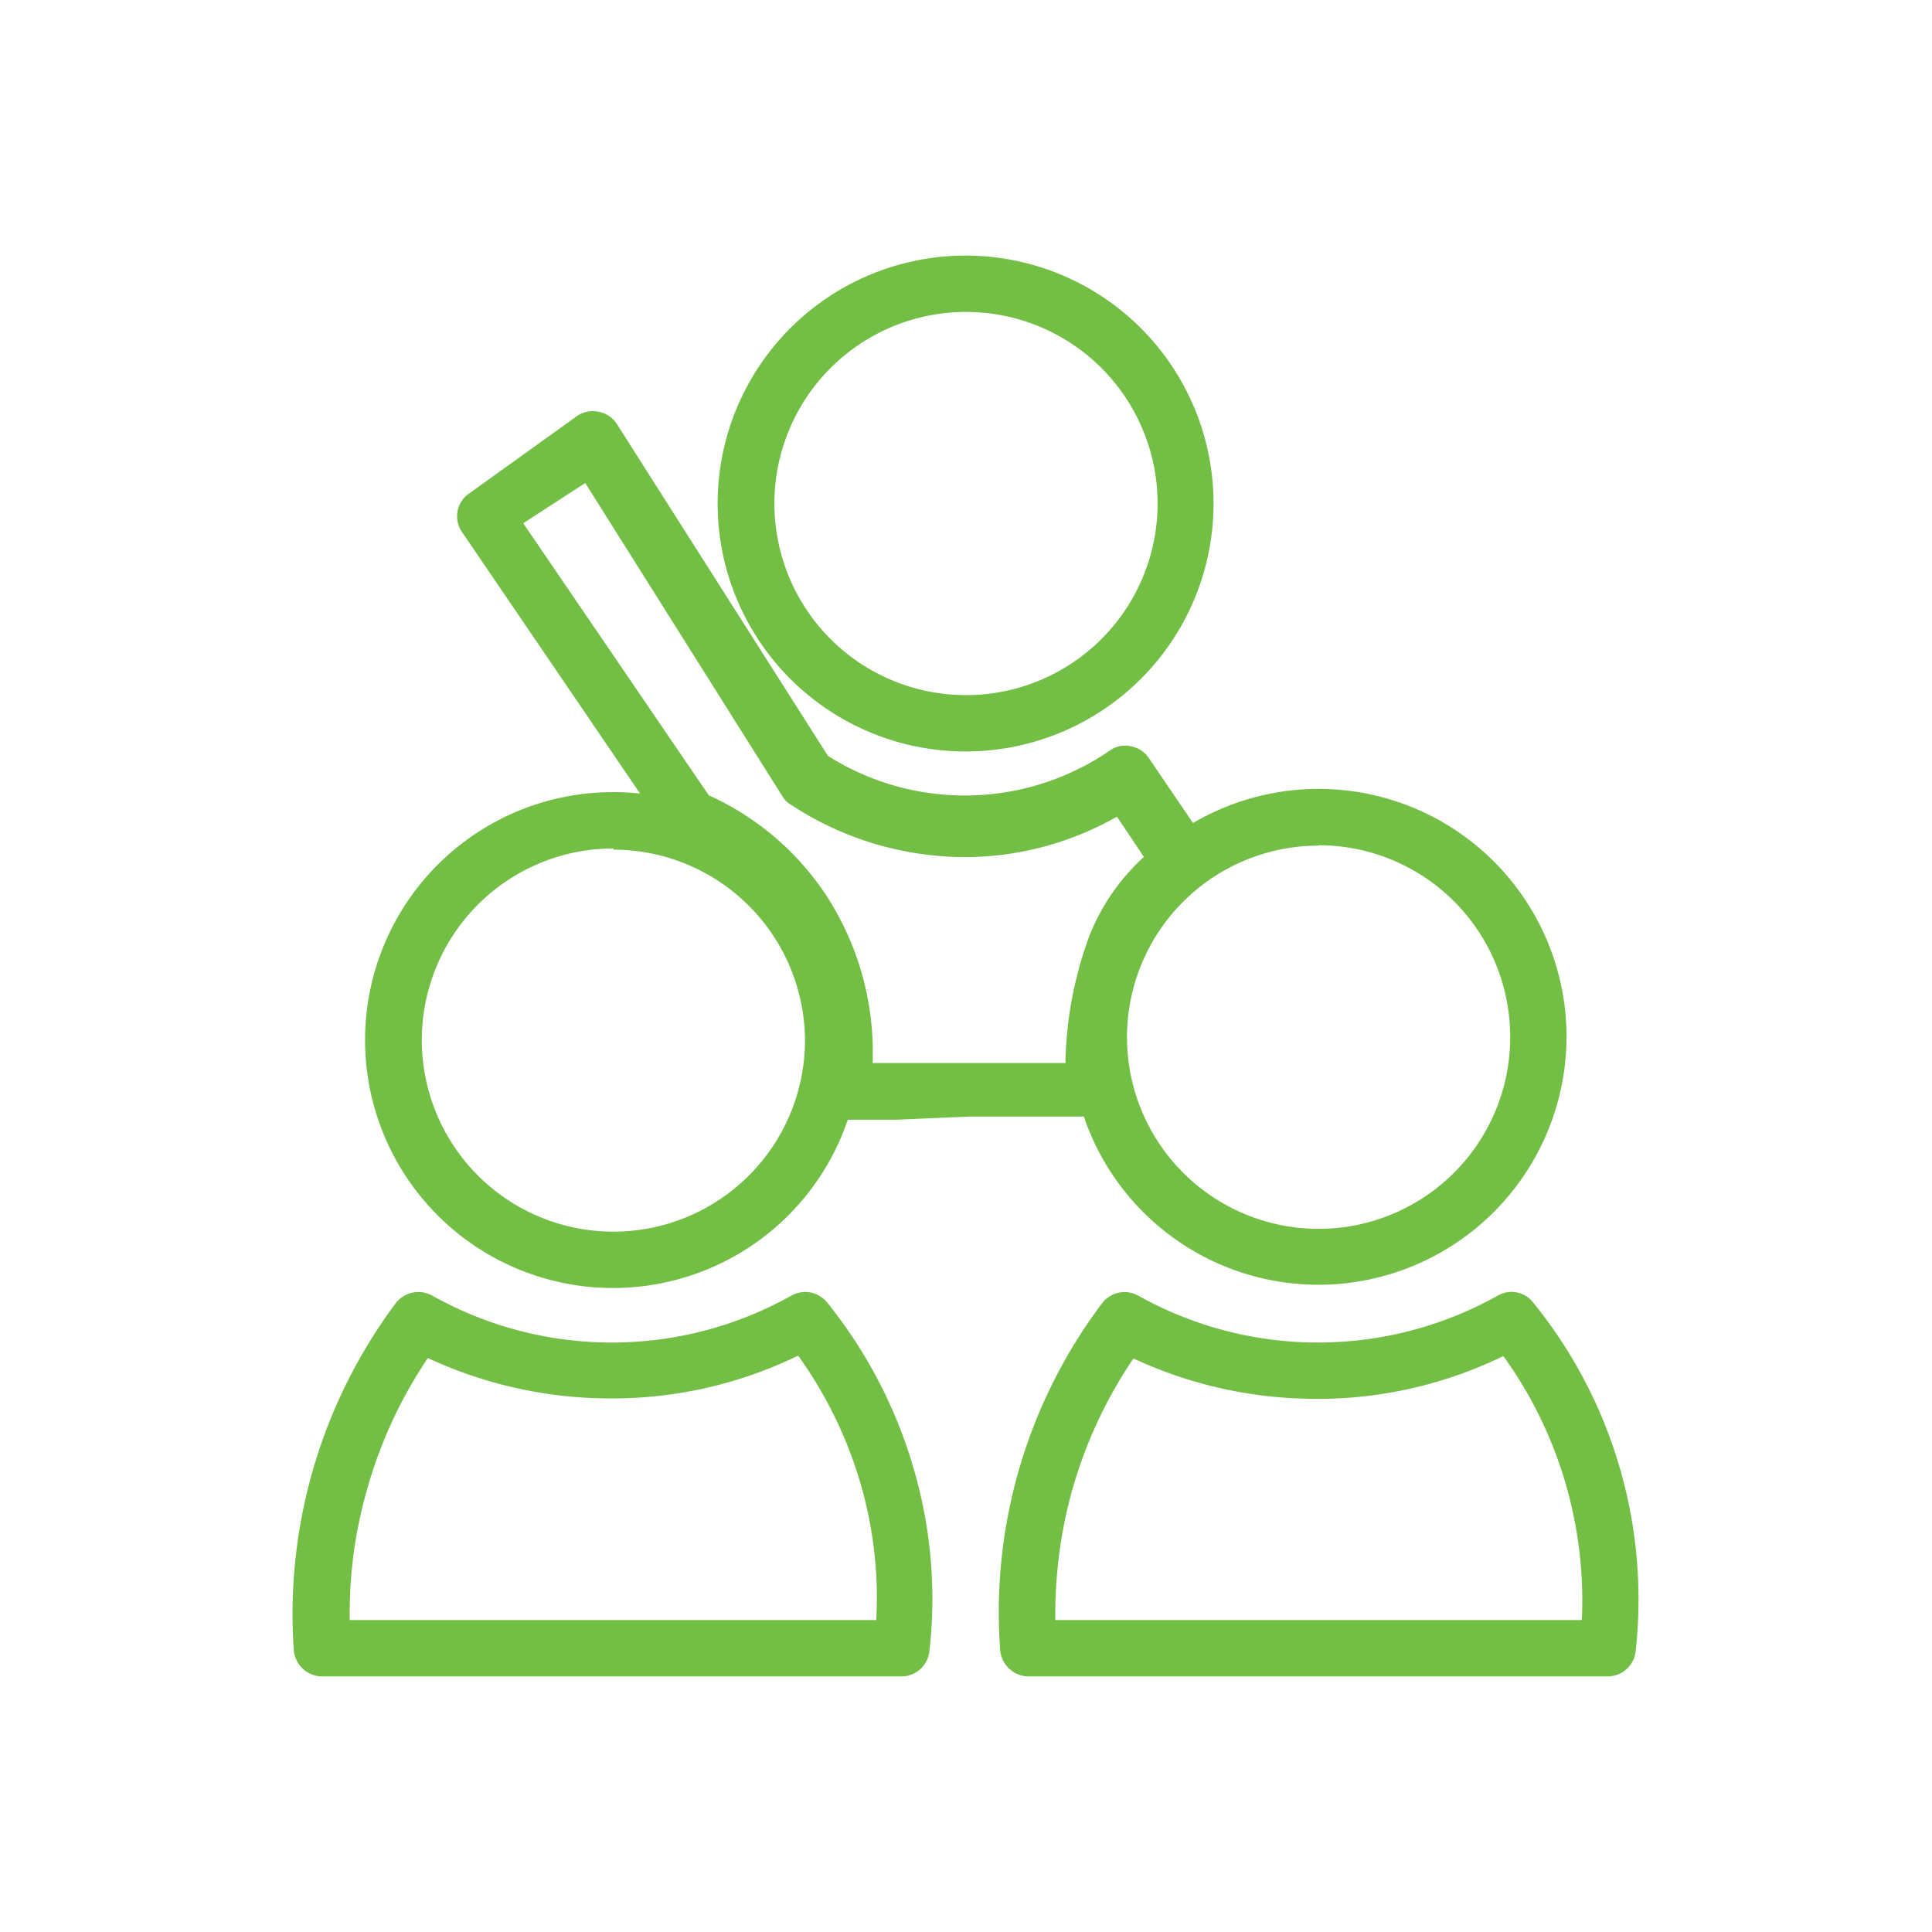 <svg id="Layer_1" data-name="Layer 1" xmlns="http://www.w3.org/2000/svg" viewBox="0 0 48 48"><defs><style>.cls-1{fill:#73be45;}</style></defs><path class="cls-1" d="M24,18.67a6.16,6.16,0,1,1,6.15-6.16A6.16,6.16,0,0,1,24,18.67ZM24,7.75a4.76,4.76,0,1,0,4.76,4.76A4.76,4.76,0,0,0,24,7.75Z"/><path class="cls-1" d="M15.24,32a6.16,6.16,0,1,1,6.15-6.16A6.16,6.16,0,0,1,15.24,32Zm0-10.92A4.76,4.76,0,1,0,20,25.87,4.76,4.76,0,0,0,15.24,21.11Z"/><path class="cls-1" d="M32.76,31.92a6.16,6.16,0,1,1,6.16-6.15A6.17,6.17,0,0,1,32.76,31.92Zm0-10.91a4.76,4.76,0,1,0,4.76,4.76A4.76,4.76,0,0,0,32.76,21Z"/><path class="cls-1" d="M22.42,41.65H8a.71.71,0,0,1-.7-.65,12.91,12.91,0,0,1,2.53-8.62.71.71,0,0,1,.91-.19,9.12,9.12,0,0,0,8.92,0,.7.7,0,0,1,.89.17,11.8,11.8,0,0,1,2.19,4.27,11.47,11.47,0,0,1,.35,4.4A.7.7,0,0,1,22.42,41.65ZM8.69,40.25H21.77A10.12,10.12,0,0,0,21.42,37a10.49,10.49,0,0,0-1.59-3.32,10.58,10.58,0,0,1-4.93,1.06,10.74,10.74,0,0,1-4.27-1,11.31,11.31,0,0,0-1.55,3.41A11.08,11.08,0,0,0,8.69,40.25Z"/><path class="cls-1" d="M39.94,41.65H25.55a.71.71,0,0,1-.7-.65,12.76,12.76,0,0,1,2.53-8.62.7.7,0,0,1,.9-.19,9.14,9.14,0,0,0,8.93,0,.68.68,0,0,1,.88.17A11.7,11.7,0,0,1,40.64,41,.7.7,0,0,1,39.94,41.65Zm-13.72-1.4H39.3a10.38,10.38,0,0,0-1.95-6.56,10.51,10.51,0,0,1-4.92,1.06,10.7,10.7,0,0,1-4.27-1,11.34,11.34,0,0,0-1.56,3.41A11.49,11.49,0,0,0,26.22,40.25Z"/><path class="cls-1" d="M22.25,27.82l-1.34,0a.7.7,0,0,1-.51-.25.68.68,0,0,1-.16-.55,6.15,6.15,0,0,0-.82-3.92A5.46,5.46,0,0,0,16.92,21a.68.68,0,0,1-.32-.26l-5.1-7.49a.69.69,0,0,1,.17-1l2.66-1.91a.69.69,0,0,1,.54-.11.68.68,0,0,1,.46.31l5.24,8.24a6.37,6.37,0,0,0,7-.13.64.64,0,0,1,.52-.11.69.69,0,0,1,.45.29l1.36,2a.71.71,0,0,1,0,.83,6,6,0,0,1-.49.53,3.82,3.82,0,0,0-1,1.45,8.13,8.13,0,0,0-.5,3.36.71.71,0,0,1-.2.53.76.76,0,0,1-.53.21c-1,0-2.07,0-3.08,0Zm-.57-1.41c.79,0,1.59,0,2.36,0s1.61,0,2.43,0a9.58,9.58,0,0,1,.6-3.17,5.26,5.26,0,0,1,1.35-1.95l0,0-.67-1a7.66,7.66,0,0,1-3.52,1,7.88,7.88,0,0,1-4.6-1.31.58.58,0,0,1-.2-.21L14.54,12,13,13l4.61,6.76a6.89,6.89,0,0,1,2.94,2.52A7.15,7.15,0,0,1,21.68,26.41Z"/></svg>